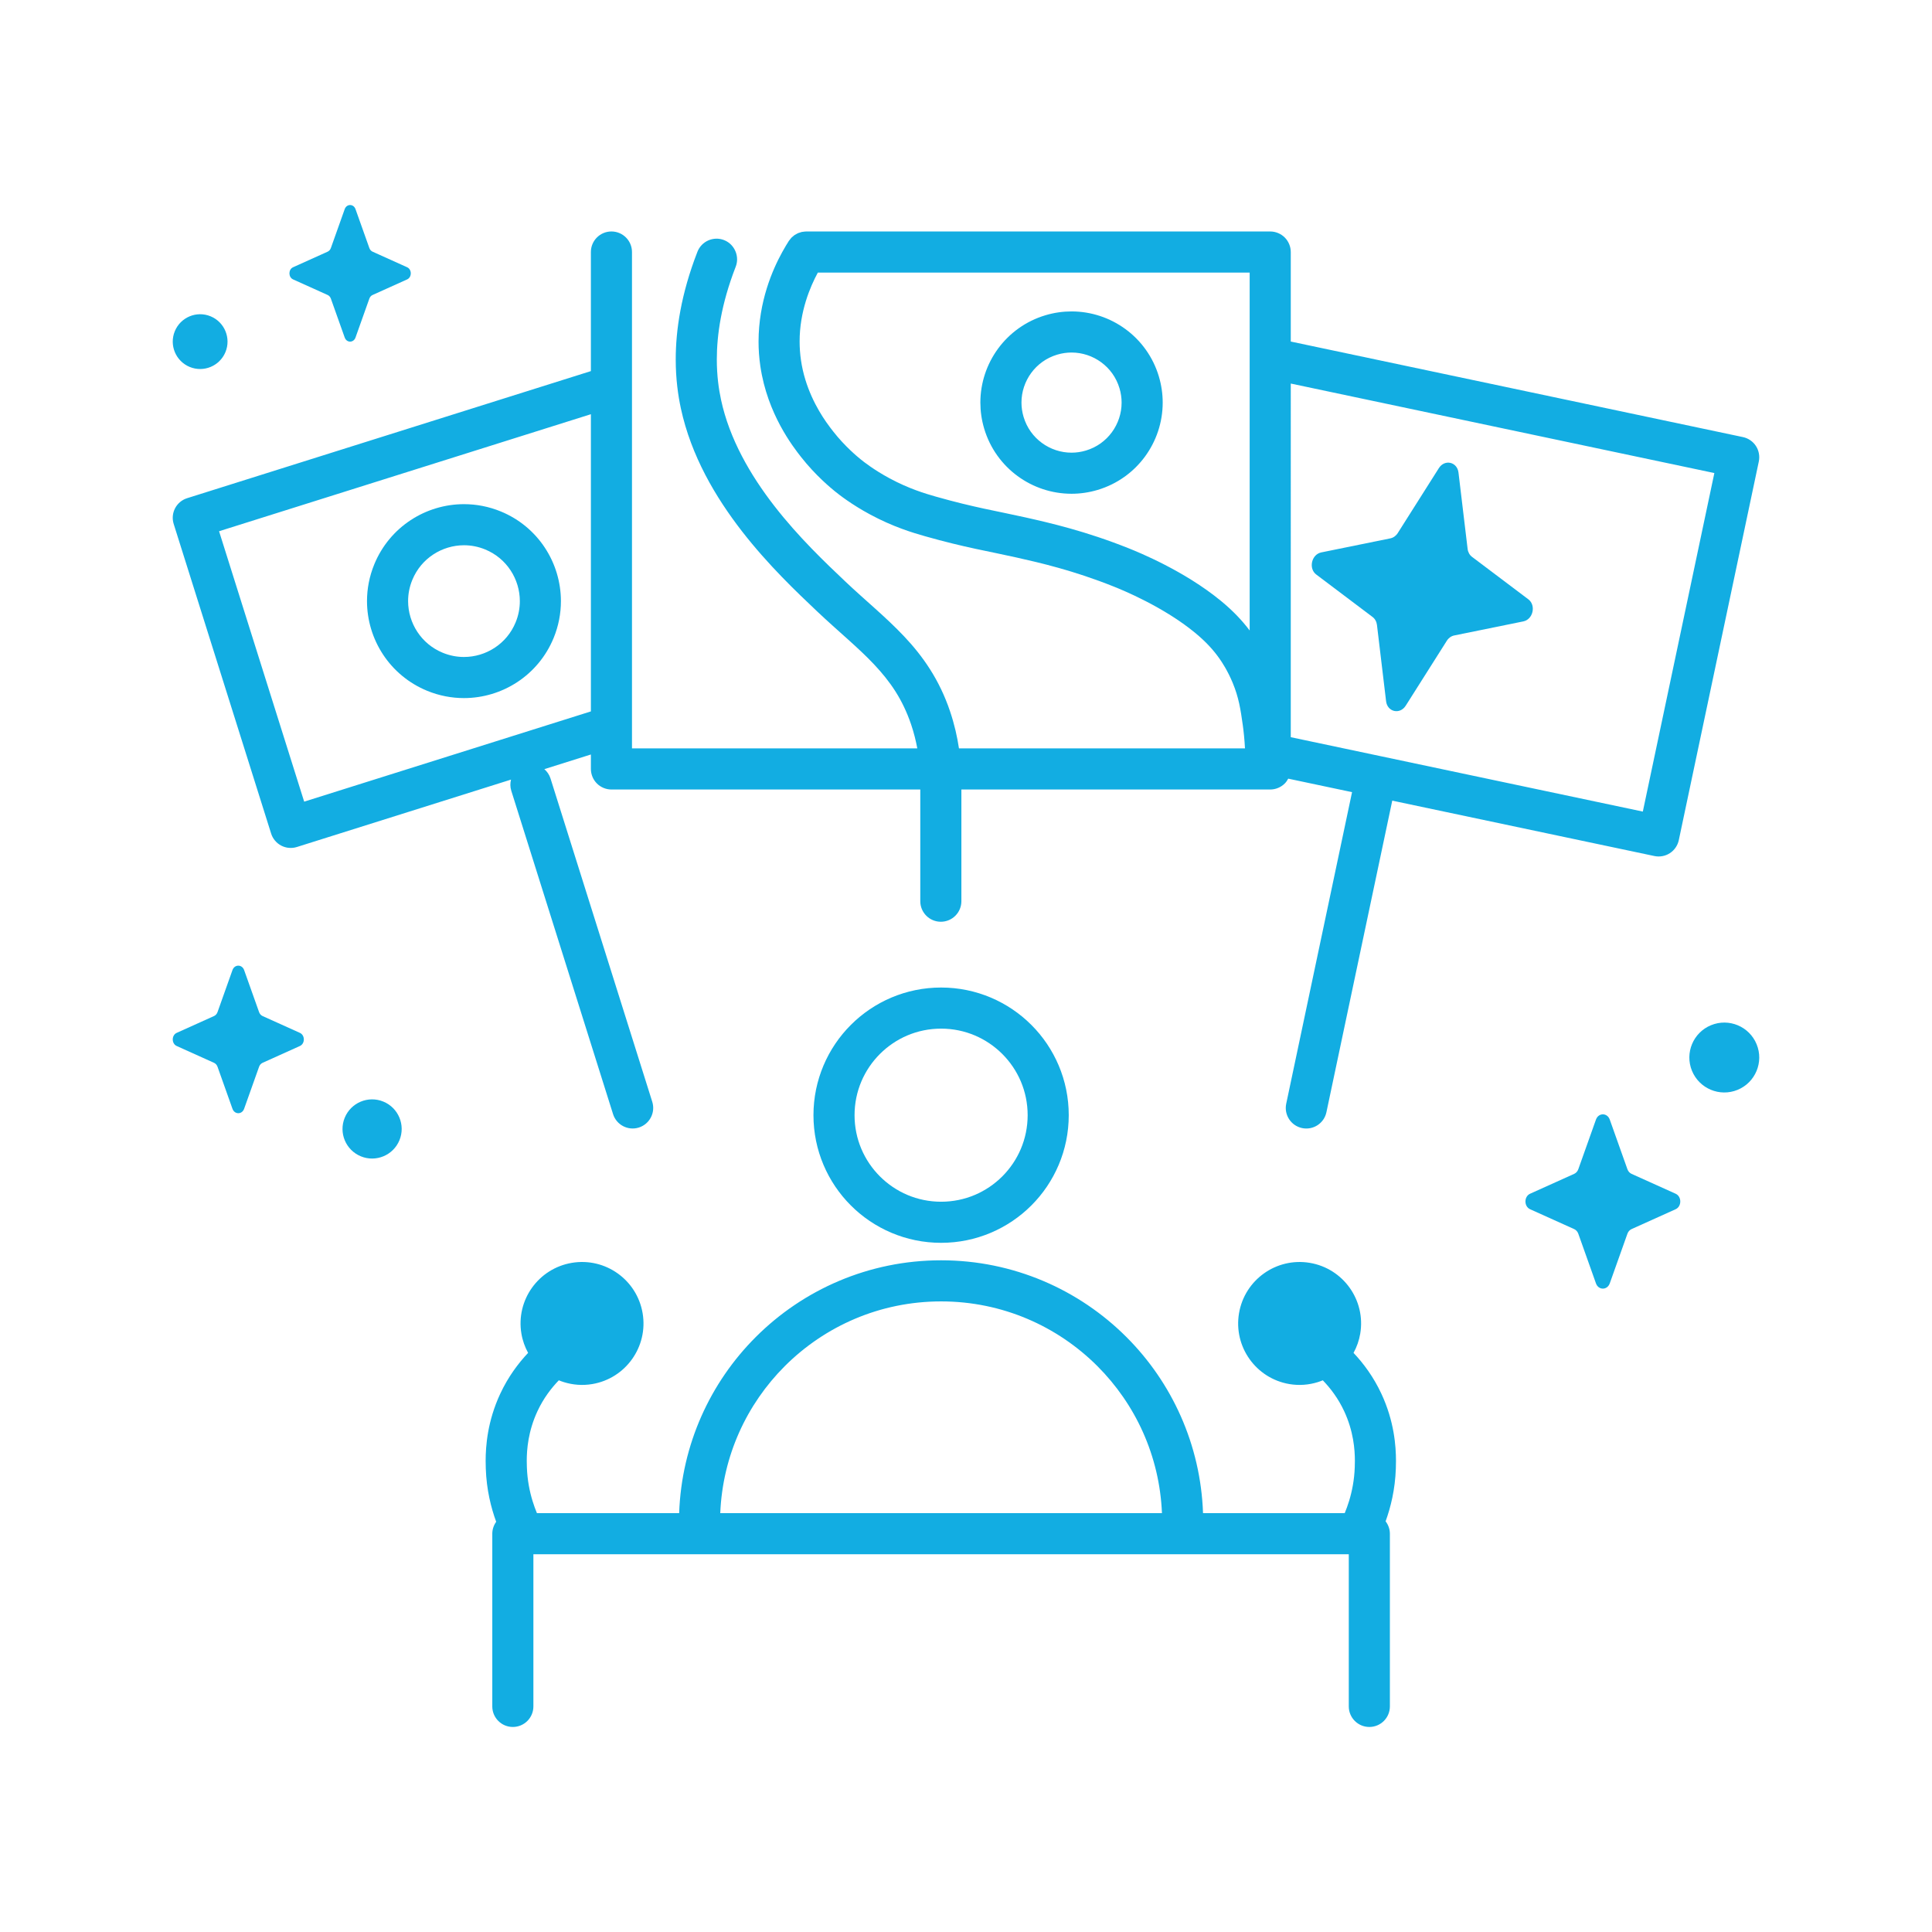 <?xml version="1.0" encoding="utf-8"?>
<!-- Generator: Adobe Illustrator 25.3.0, SVG Export Plug-In . SVG Version: 6.00 Build 0)  -->
<svg version="1.1" id="Layer_1" xmlns="http://www.w3.org/2000/svg" xmlns:xlink="http://www.w3.org/1999/xlink" x="0px" y="0px"
	 viewBox="0 0 283.465 283.465" enable-background="new 0 0 283.465 283.465" xml:space="preserve" fill="#12ADE2">
<g>
	<g>
		<path d="M257.631,65.435c-0.433-0.665-1.126-1.141-1.903-1.305l-66.345-14.018V36.978c0-0.794-0.322-1.57-0.883-2.132
			c-0.561-0.561-1.338-0.883-2.132-0.883c-22.698,0-45.395,0-68.092,0c-0.011,0-0.022,0.003-0.033,0.003
			c-0.125,0.001-0.247,0.021-0.37,0.037c-0.075,0.01-0.152,0.011-0.226,0.027c-0.099,0.021-0.193,0.059-0.289,0.09
			c-0.089,0.029-0.181,0.049-0.268,0.086c-0.089,0.038-0.171,0.092-0.256,0.139c-0.084,0.046-0.171,0.084-0.25,0.138
			c-0.077,0.052-0.144,0.119-0.216,0.178c-0.078,0.065-0.161,0.123-0.233,0.196c-0.052,0.053-0.094,0.116-0.143,0.173
			c-0.081,0.095-0.163,0.188-0.233,0.294c-0.006,0.009-0.014,0.016-0.02,0.025c-0.246,0.387-0.585,0.94-0.963,1.626
			c-1.434,2.603-3.47,7.242-3.481,13.141c0,1.159,0.081,2.365,0.262,3.605c0.519,3.541,1.727,6.499,2.944,8.758
			c0.609,1.13,1.222,2.088,1.757,2.859c0.533,0.769,0.997,1.36,1.272,1.712c1.068,1.363,2.16,2.495,3.061,3.354
			c0.898,0.856,1.616,1.445,1.899,1.675c0.287,0.232,0.9,0.72,1.772,1.324c0.874,0.606,2.015,1.335,3.391,2.077
			c3.385,1.828,6.311,2.698,8.031,3.186c2.951,0.838,5.326,1.399,7.457,1.86c2.133,0.461,4.008,0.823,6.005,1.272
			c3.447,0.774,8.338,1.896,14.235,4.251c0.65,0.259,2.486,1.004,4.749,2.17c2.259,1.162,4.931,2.747,7.181,4.6
			c1.695,1.398,2.748,2.593,3.6,3.799c0.367,0.52,1.21,1.781,1.952,3.571c0.451,1.09,0.732,2.045,0.95,3.031
			c0.217,0.984,0.367,2.009,0.532,3.187c0.128,0.916,0.25,2.072,0.32,3.398h-41.965c-0.246-1.646-0.65-3.489-1.311-5.446
			c-1.558-4.639-4.001-8.098-6.73-10.984c-2.735-2.896-5.713-5.283-8.661-8.083c-2.89-2.736-6.847-6.495-10.381-11.05
			c-3.537-4.552-6.602-9.863-7.826-15.588c-0.333-1.549-0.618-3.514-0.619-5.913c0.002-3.57,0.63-8.1,2.774-13.614
			c0.281-0.721,0.254-1.48,0.002-2.151c-0.291-0.773-0.887-1.428-1.718-1.752c-1.552-0.604-3.299,0.165-3.903,1.716
			c-0.005,0.012-0.008,0.023-0.013,0.035c-2.399,6.172-3.173,11.485-3.171,15.766c0,2.881,0.348,5.294,0.754,7.18
			c1.506,6.979,5.084,13.02,8.957,18.017c3.876,4.994,8.095,8.979,10.998,11.731c3.171,2.997,6.085,5.352,8.418,7.839
			c2.339,2.496,4.14,5.061,5.408,8.781c0.417,1.235,0.706,2.416,0.909,3.516H92.725c0-24.276,0-48.552,0-72.829
			c0-1.665-1.35-3.015-3.015-3.015c-1.665,0-3.015,1.35-3.015,3.015c0,5.825,0,11.649,0,17.473l-59.24,18.646
			c-1.588,0.5-2.47,2.192-1.971,3.781l14.297,45.426c0.238,0.757,0.778,1.401,1.482,1.768c0.704,0.367,1.541,0.441,2.298,0.202
			l31.415-9.888c-0.132,0.522-0.134,1.084,0.04,1.635l14.932,47.444c0.5,1.588,2.193,2.47,3.781,1.971
			c1.588-0.5,2.47-2.193,1.971-3.781L80.77,114.212c-0.174-0.551-0.497-1.01-0.904-1.363l6.83-2.15c0,0.708,0,1.415,0,2.123
			c0,0.794,0.322,1.57,0.883,2.132c0.561,0.561,1.338,0.883,2.132,0.883h45.314c0,5.463,0,10.925,0,16.388
			c0,1.665,1.35,3.015,3.015,3.015c1.665,0,3.015-1.35,3.015-3.015c0-5.462,0-10.925,0-16.388h45.314
			c0.794,0,1.57-0.322,2.132-0.883c0.208-0.208,0.37-0.452,0.508-0.709l9.365,1.979l-9.659,45.715
			c-0.344,1.629,0.697,3.229,2.326,3.573c1.629,0.344,3.229-0.697,3.573-2.326l9.659-45.715l38.467,8.128
			c0.777,0.164,1.603,0.01,2.268-0.423c0.665-0.433,1.141-1.126,1.305-1.903l11.742-55.568
			C258.218,66.927,258.064,66.101,257.631,65.435z M86.696,104.378l-42.067,13.24L32.142,77.944l54.554-17.171
			C86.696,75.308,86.696,89.843,86.696,104.378z M179.14,88.165c-2.739-2.248-5.738-4.007-8.249-5.302
			c-2.506-1.291-4.539-2.116-5.274-2.41c-6.343-2.537-11.66-3.751-15.151-4.535c-2.111-0.474-4.002-0.838-6.051-1.282
			c-2.05-0.444-4.271-0.968-7.086-1.767c-1.608-0.457-3.979-1.165-6.815-2.692c-1.148-0.619-2.102-1.229-2.819-1.726
			c-0.719-0.499-1.192-0.876-1.412-1.054c-0.218-0.176-0.791-0.646-1.535-1.354c-0.741-0.706-1.64-1.643-2.473-2.707
			c-0.269-0.343-0.634-0.81-1.066-1.432c-1.294-1.859-3.104-5.035-3.688-9.053c-0.137-0.94-0.198-1.852-0.199-2.732
			c-0.01-4.386,1.545-8.043,2.673-10.127c21.119,0,42.238,0,63.358,0v52.512C182.279,91.084,180.937,89.64,179.14,88.165z
			 M241.037,119.076l-38.462-8.127c-0.002,0-0.003-0.001-0.005-0.002c-0.002,0-0.004,0-0.006-0.001l-13.181-2.785V56.275
			l62.149,13.132L241.037,119.076z"/>
		<path d="M167.146,56.112l2.889-0.861c-0.86-2.893-2.632-5.299-4.896-6.958c-2.264-1.662-5.029-2.6-7.918-2.601
			c-1.266,0-2.555,0.181-3.822,0.559c-2.892,0.86-5.298,2.631-6.958,4.895c-1.662,2.263-2.6,5.029-2.601,7.917
			c0,1.266,0.181,2.556,0.56,3.825c0.859,2.891,2.631,5.297,4.894,6.956c2.263,1.662,5.029,2.6,7.917,2.601
			c1.267,0,2.555-0.182,3.823-0.56c2.893-0.86,5.299-2.632,6.958-4.896c1.662-2.264,2.6-5.029,2.6-7.918
			c0-1.266-0.182-2.554-0.559-3.821L167.146,56.112z M163.134,63.422c-0.919,1.248-2.215,2.206-3.819,2.685
			c-0.706,0.21-1.41,0.309-2.102,0.309c-1.575,0.001-3.101-0.515-4.348-1.431c-1.248-0.919-2.206-2.215-2.685-3.819
			c-0.211-0.706-0.309-1.409-0.309-2.102c-0.001-1.575,0.515-3.101,1.431-4.348c0.919-1.248,2.216-2.206,3.819-2.685
			c0.705-0.21,1.408-0.308,2.101-0.308c1.575-0.001,3.102,0.515,4.349,1.431c1.248,0.919,2.206,2.215,2.685,3.819
			c0.21,0.705,0.308,1.409,0.308,2.1C164.566,60.648,164.05,62.175,163.134,63.422z"/>
		<path d="M151.322,176.863c3.384-3.38,5.486-8.081,5.485-13.243c0.002-5.162-2.101-9.864-5.485-13.243
			c-3.38-3.384-8.081-5.487-13.243-5.485c-5.162-0.002-9.863,2.101-13.242,5.485c-3.384,3.38-5.486,8.081-5.485,13.243
			c-0.002,5.162,2.101,9.863,5.485,13.243c3.379,3.384,8.08,5.487,13.242,5.485C143.241,182.35,147.942,180.248,151.322,176.863z
			 M125.381,163.621c0.002-3.517,1.417-6.672,3.719-8.98c2.307-2.303,5.462-3.717,8.979-3.719c3.517,0.002,6.672,1.417,8.98,3.719
			c2.303,2.307,3.717,5.463,3.719,8.98c-0.002,3.516-1.417,6.672-3.719,8.979c-2.307,2.303-5.463,3.718-8.979,3.719
			c-3.516-0.002-6.671-1.417-8.979-3.719C126.797,170.293,125.382,167.137,125.381,163.621z"/>
		<path d="M198.593,198.497c0.469-0.859,0.812-1.803,0.983-2.822c0.825-4.912-2.488-9.562-7.399-10.388s-9.562,2.488-10.388,7.399
			s2.488,9.562,7.399,10.388c1.437,0.242,2.849,0.12,4.152-0.284c0.254-0.079,0.502-0.169,0.746-0.269
			c1.126,1.169,2.251,2.64,3.126,4.515c1.38,2.954,1.578,5.653,1.578,7.303c0,0.347-0.009,0.648-0.018,0.918
			c-0.063,1.899-0.405,3.568-0.83,4.962c-0.203,0.665-0.424,1.261-0.645,1.792h-20.786c-0.353-10.07-4.577-19.181-11.232-25.832
			c-6.952-6.957-16.587-11.269-27.2-11.267h-0.001c-10.613-0.002-20.249,4.31-27.2,11.267c-6.656,6.651-10.88,15.762-11.232,25.832
			H78.78c-0.221-0.531-0.442-1.126-0.645-1.791c-0.426-1.394-0.768-3.064-0.831-4.964l0-0.004c-0.009-0.261-0.018-0.563-0.018-0.913
			c0-1.65,0.198-4.349,1.578-7.303c0.876-1.875,2.001-3.346,3.126-4.515c0.245,0.1,0.493,0.19,0.747,0.269
			c1.303,0.404,2.715,0.525,4.152,0.284c4.912-0.825,8.225-5.476,7.399-10.388s-5.476-8.225-10.388-7.399s-8.225,5.476-7.399,10.388
			c0.171,1.019,0.515,1.963,0.983,2.822c-1.46,1.547-2.93,3.518-4.084,5.989c-1.887,4.038-2.145,7.712-2.145,9.855
			c0,0.447,0.011,0.828,0.021,1.118c0,0.001,0,0.003,0,0.004l0-0.004c0.105,3.129,0.777,5.772,1.525,7.819
			c-0.363,0.509-0.571,1.121-0.571,1.75v25.34c0,1.665,1.35,3.015,3.015,3.015c1.665,0,3.015-1.35,3.015-3.015h0v-22.326h119.636
			v22.326c0,1.665,1.35,3.015,3.015,3.015c1.665,0,3.015-1.35,3.015-3.015l0-25.34c0-0.658-0.231-1.297-0.627-1.819
			c0.737-2.037,1.397-4.654,1.501-7.75l0-0.004c0.009-0.282,0.021-0.663,0.021-1.114c0-2.143-0.257-5.817-2.144-9.855
			C201.522,202.014,200.053,200.043,198.593,198.497z M105.676,222.012c0.35-8.419,3.892-15.99,9.466-21.568
			c5.88-5.875,13.97-9.5,22.937-9.501l0.001,0c8.967,0.001,17.057,3.626,22.937,9.501c5.574,5.579,9.116,13.149,9.466,21.568
			H105.676z"/>
		<path d="M193.123,84.296l8.263,6.229c0.354,0.266,0.587,0.688,0.644,1.168l1.338,11.192c0.19,1.58,2.03,1.997,2.882,0.652
			l6.029-9.524c0.258-0.408,0.649-0.689,1.083-0.777l10.141-2.063c1.432-0.292,1.901-2.363,0.734-3.244l-8.264-6.23
			c-0.354-0.266-0.587-0.688-0.643-1.168l-1.339-11.191c-0.189-1.582-2.029-1.999-2.882-0.652l-6.028,9.523
			c-0.258,0.408-0.65,0.689-1.084,0.777l-10.14,2.063C192.424,81.344,191.955,83.415,193.123,84.296z"/>
		<path d="M62.669,101.354c1.761,0.724,3.598,1.07,5.401,1.07c2.803-0.001,5.521-0.83,7.829-2.347
			c2.307-1.515,4.207-3.734,5.331-6.474c0.723-1.761,1.07-3.597,1.069-5.4c-0.001-2.803-0.83-5.522-2.347-7.83
			c-1.515-2.307-3.734-4.208-6.474-5.332c-1.761-0.724-3.598-1.07-5.401-1.07c-2.803,0.001-5.522,0.831-7.829,2.348
			c-2.307,1.515-4.207,3.735-5.331,6.474c-0.724,1.76-1.07,3.598-1.07,5.4c0.001,2.803,0.831,5.522,2.348,7.829
			C57.71,98.329,59.93,100.23,62.669,101.354z M60.494,85.085c0.656-1.594,1.736-2.851,3.068-3.729
			c1.331-0.876,2.908-1.356,4.516-1.356c1.035,0,2.083,0.196,3.11,0.618c1.592,0.656,2.849,1.736,3.727,3.068
			c0.876,1.331,1.356,2.909,1.356,4.517c0,1.035-0.196,2.083-0.617,3.109c-0.655,1.592-1.735,2.848-3.067,3.726
			c-1.331,0.876-2.908,1.356-4.516,1.355c-1.035,0-2.083-0.196-3.11-0.618c-1.593-0.656-2.85-1.736-3.728-3.068
			c-0.876-1.331-1.356-2.908-1.356-4.515C59.877,87.158,60.073,86.111,60.494,85.085z"/>
	</g>
	<g>
		<g>
			<path d="M43.003,40.996l5.068,2.284c0.217,0.098,0.389,0.291,0.475,0.535l2.029,5.704c0.287,0.806,1.3,0.806,1.587,0l2.029-5.704
				c0.087-0.245,0.258-0.438,0.475-0.535l5.068-2.284c0.716-0.322,0.716-1.464,0-1.786l-5.068-2.284
				c-0.217-0.098-0.389-0.292-0.475-0.535l-2.029-5.704c-0.287-0.806-1.3-0.806-1.587,0l-2.029,5.704
				c-0.087,0.244-0.258,0.438-0.475,0.535l-5.068,2.284C42.287,39.532,42.287,40.673,43.003,40.996z"/>
			<path d="M30.892,46.406c-2.053-0.843-4.4,0.138-5.244,2.191c-0.843,2.052,0.138,4.4,2.19,5.243
				c2.054,0.844,4.401-0.137,5.244-2.19C33.926,49.598,32.945,47.25,30.892,46.406z"/>
		</g>
		<g>
			<path d="M43.999,151.542l-5.474-2.467c-0.234-0.106-0.42-0.314-0.513-0.578l-2.192-6.161c-0.309-0.871-1.404-0.871-1.714,0
				l-2.191,6.161c-0.094,0.264-0.28,0.473-0.514,0.578l-5.474,2.467c-0.773,0.348-0.773,1.581,0,1.929l5.474,2.467
				c0.234,0.106,0.42,0.315,0.514,0.578l2.191,6.161c0.31,0.871,1.405,0.871,1.714,0l2.192-6.161
				c0.094-0.263,0.279-0.473,0.513-0.578l5.474-2.467C44.772,153.123,44.772,151.891,43.999,151.542z"/>
			<path d="M56.244,161.627c-2.217-0.911-4.754,0.149-5.664,2.366c-0.911,2.217,0.148,4.753,2.365,5.664
				c2.217,0.911,4.753-0.148,5.664-2.365C59.52,165.074,58.46,162.538,56.244,161.627z"/>
		</g>
		<g>
			<path d="M245.847,175.143l-6.466-2.914c-0.277-0.125-0.496-0.371-0.606-0.683l-2.589-7.278c-0.366-1.028-1.658-1.028-2.025,0
				l-2.589,7.278c-0.11,0.312-0.33,0.558-0.606,0.683l-6.466,2.914c-0.914,0.412-0.914,1.868,0,2.279l6.466,2.914
				c0.277,0.125,0.496,0.372,0.606,0.683l2.589,7.278c0.366,1.028,1.658,1.028,2.025,0l2.589-7.278
				c0.11-0.311,0.33-0.558,0.606-0.683l6.466-2.914C246.761,177.01,246.761,175.554,245.847,175.143z"/>
			<path d="M251.042,150.419c-2.618,1.076-3.869,4.072-2.794,6.691c1.077,2.618,4.072,3.869,6.691,2.794
				c2.619-1.077,3.87-4.072,2.794-6.691C256.657,150.593,253.662,149.342,251.042,150.419z"/>
		</g>
	</g>
</g>
</svg>
